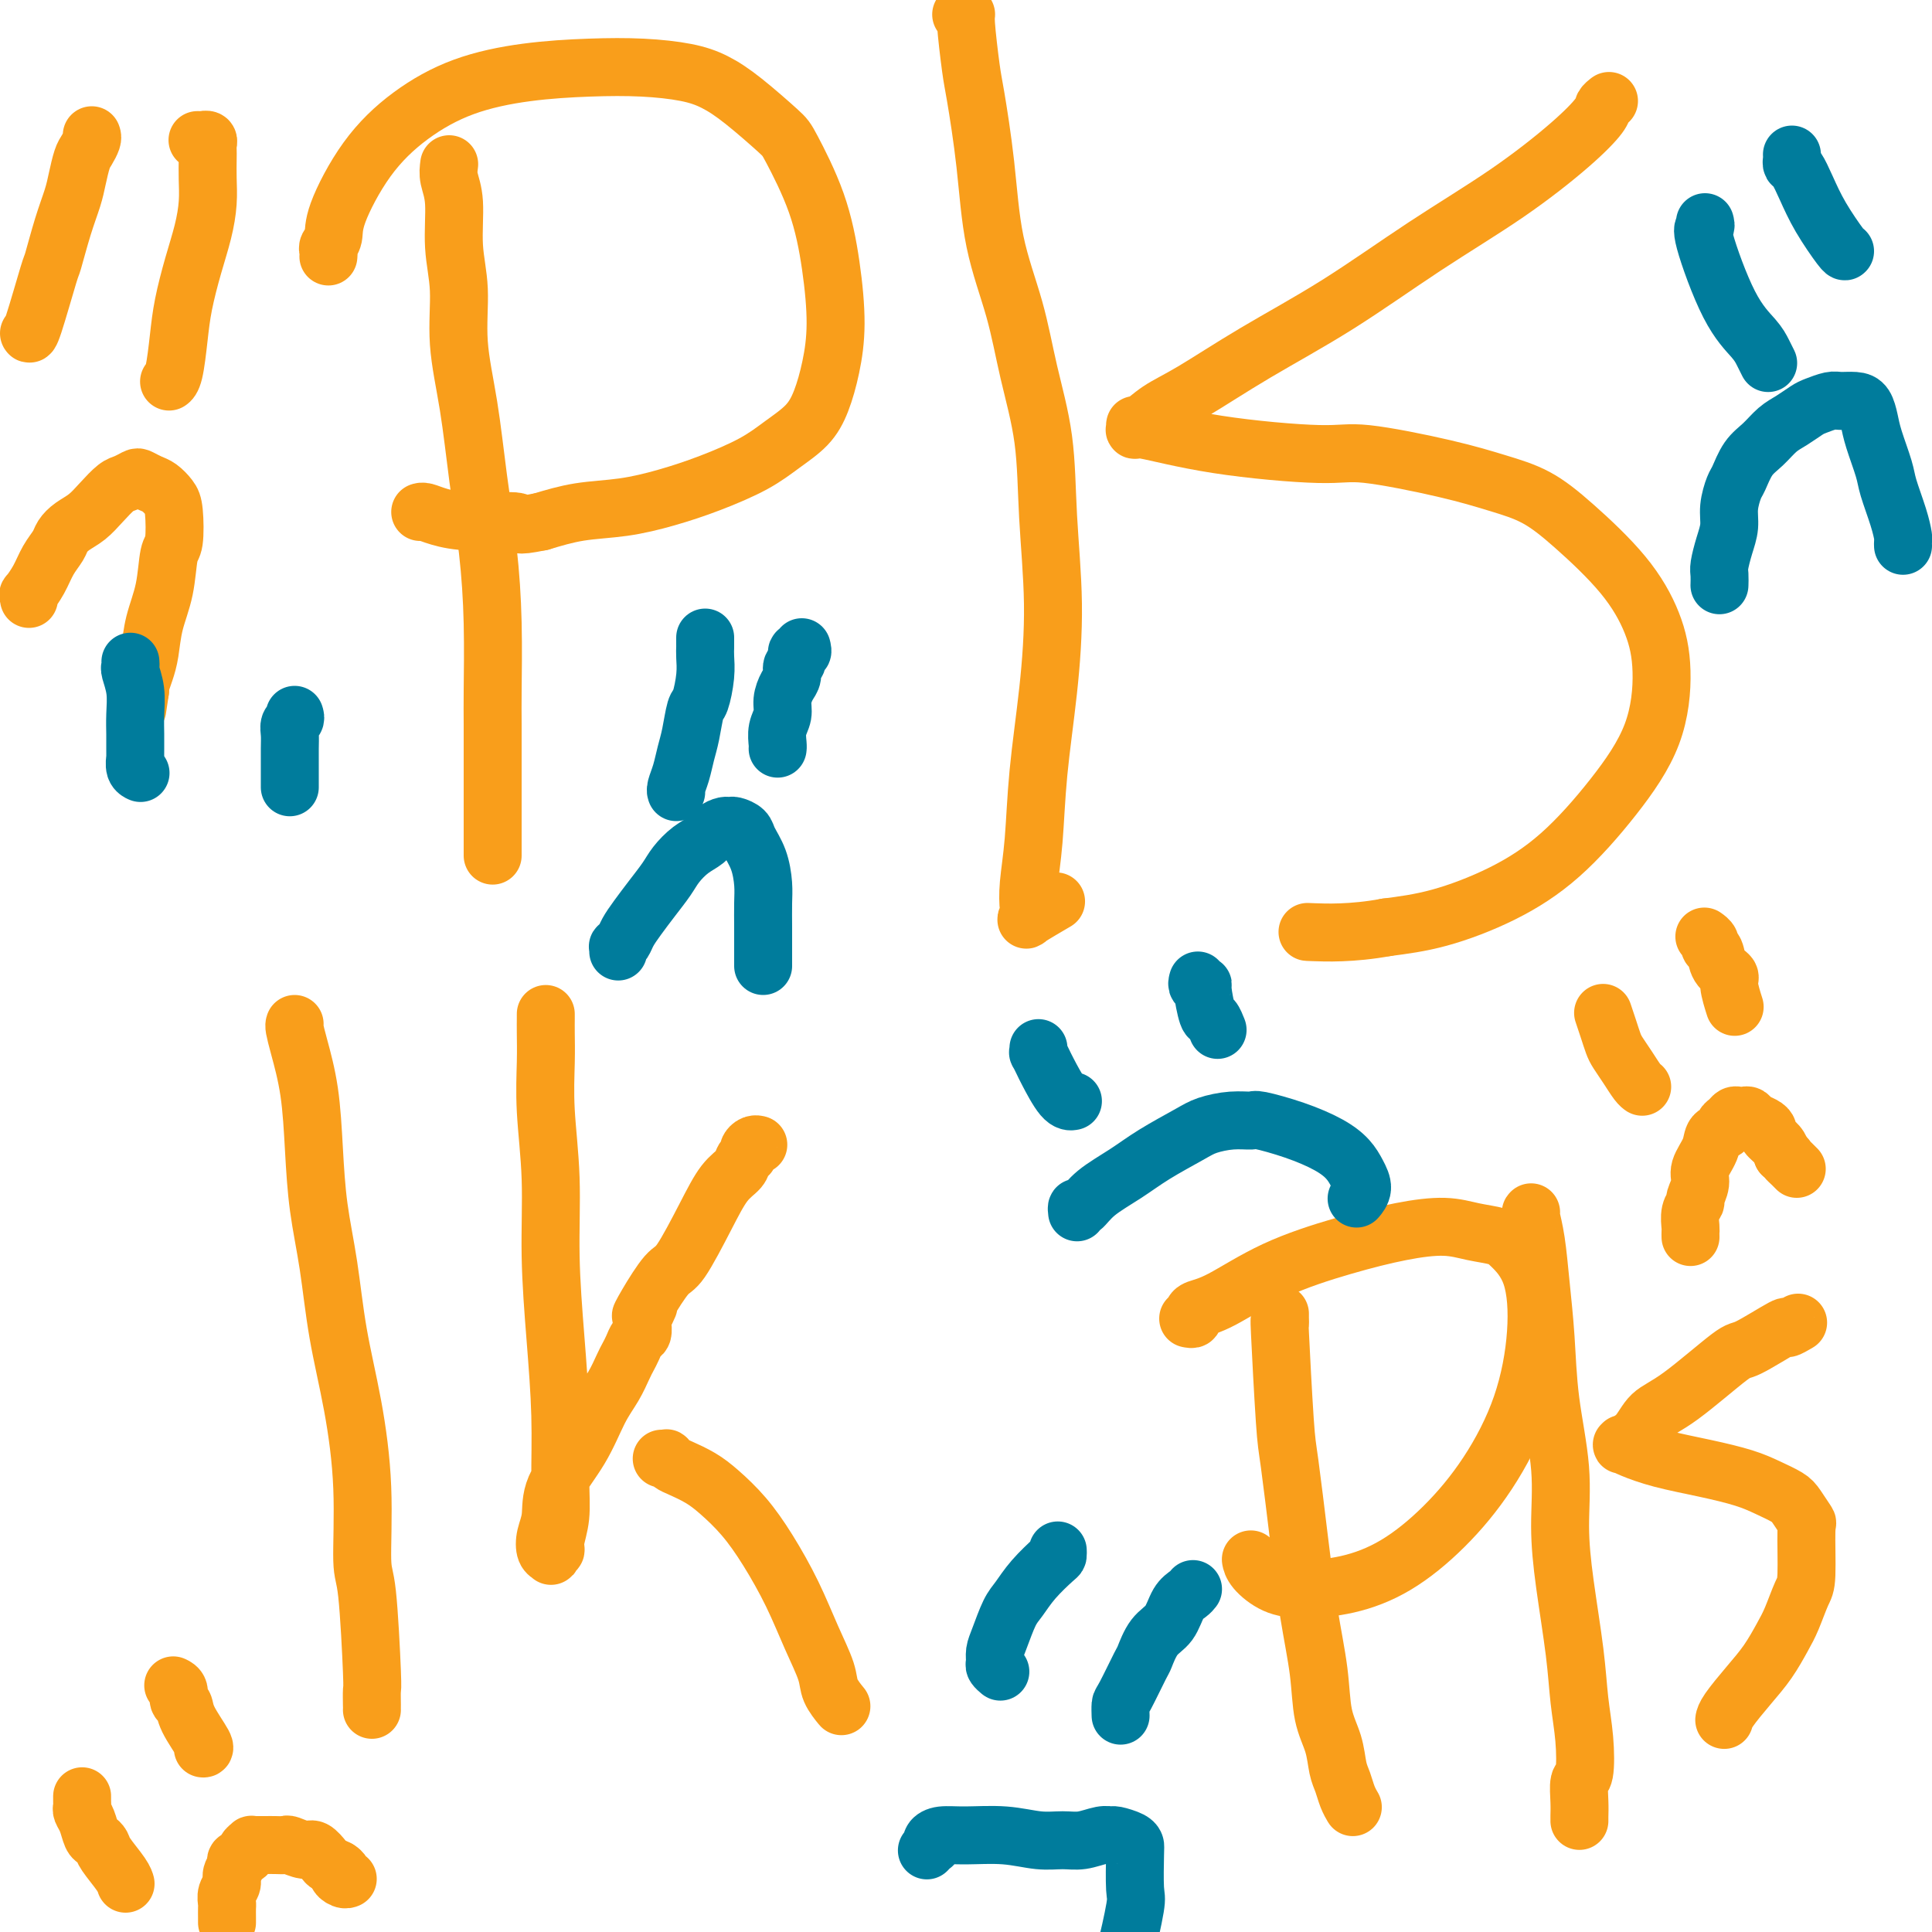 <svg viewBox='0 0 400 400' version='1.1' xmlns='http://www.w3.org/2000/svg' xmlns:xlink='http://www.w3.org/1999/xlink'><g fill='none' stroke='#F99E1B' stroke-width='12' stroke-linecap='round' stroke-linejoin='round'><path d='M93,34c-0.122,0.920 -0.245,1.840 0,3c0.245,1.160 0.856,2.561 1,5c0.144,2.439 -0.180,5.916 0,9c0.180,3.084 0.864,5.774 1,9c0.136,3.226 -0.275,6.988 0,11c0.275,4.012 1.237,8.275 2,13c0.763,4.725 1.329,9.913 2,15c0.671,5.087 1.448,10.073 2,15c0.552,4.927 0.880,9.796 1,15c0.120,5.204 0.032,10.744 0,14c-0.032,3.256 -0.009,4.227 0,7c0.009,2.773 0.002,7.349 0,11c-0.002,3.651 -0.001,6.376 0,9c0.001,2.624 0.000,5.147 0,6c-0.000,0.853 -0.000,0.037 0,0c0.000,-0.037 0.000,0.704 0,1c-0.000,0.296 -0.000,0.148 0,0'/><path d='M68,53c-0.008,0.094 -0.017,0.187 0,0c0.017,-0.187 0.059,-0.655 0,-1c-0.059,-0.345 -0.218,-0.569 0,-1c0.218,-0.431 0.814,-1.070 1,-2c0.186,-0.930 -0.039,-2.151 1,-5c1.039,-2.849 3.340,-7.327 6,-11c2.660,-3.673 5.677,-6.540 9,-9c3.323,-2.460 6.950,-4.513 11,-6c4.050,-1.487 8.522,-2.407 13,-3c4.478,-0.593 8.964,-0.857 13,-1c4.036,-0.143 7.624,-0.165 11,0c3.376,0.165 6.540,0.516 9,1c2.460,0.484 4.216,1.099 6,2c1.784,0.901 3.595,2.087 6,4c2.405,1.913 5.405,4.553 7,6c1.595,1.447 1.784,1.700 3,4c1.216,2.300 3.459,6.645 5,11c1.541,4.355 2.381,8.720 3,13c0.619,4.280 1.016,8.476 1,12c-0.016,3.524 -0.447,6.378 -1,9c-0.553,2.622 -1.229,5.013 -2,7c-0.771,1.987 -1.637,3.572 -3,5c-1.363,1.428 -3.221,2.701 -5,4c-1.779,1.299 -3.477,2.623 -6,4c-2.523,1.377 -5.869,2.805 -9,4c-3.131,1.195 -6.045,2.155 -9,3c-2.955,0.845 -5.949,1.574 -9,2c-3.051,0.426 -6.157,0.550 -9,1c-2.843,0.450 -5.421,1.225 -8,2'/><path d='M112,108c-6.103,1.226 -3.859,0.290 -5,0c-1.141,-0.290 -5.665,0.066 -9,0c-3.335,-0.066 -5.482,-0.554 -7,-1c-1.518,-0.446 -2.409,-0.851 -3,-1c-0.591,-0.149 -0.883,-0.043 -1,0c-0.117,0.043 -0.058,0.021 0,0'/><path d='M199,3c0.449,0.021 0.897,0.041 1,0c0.103,-0.041 -0.140,-0.145 0,2c0.140,2.145 0.663,6.539 1,9c0.337,2.461 0.487,2.987 1,6c0.513,3.013 1.388,8.511 2,14c0.612,5.489 0.962,10.970 2,16c1.038,5.030 2.766,9.611 4,14c1.234,4.389 1.975,8.588 3,13c1.025,4.412 2.335,9.037 3,14c0.665,4.963 0.687,10.263 1,16c0.313,5.737 0.917,11.909 1,18c0.083,6.091 -0.356,12.101 -1,18c-0.644,5.899 -1.492,11.689 -2,17c-0.508,5.311 -0.677,10.144 -1,14c-0.323,3.856 -0.800,6.735 -1,9c-0.200,2.265 -0.123,3.916 0,5c0.123,1.084 0.291,1.600 0,2c-0.291,0.400 -1.040,0.685 0,0c1.040,-0.685 3.869,-2.338 5,-3c1.131,-0.662 0.566,-0.331 0,0'/><path d='M333,21c0.111,-0.084 0.222,-0.169 0,0c-0.222,0.169 -0.777,0.591 -1,1c-0.223,0.409 -0.112,0.805 -1,2c-0.888,1.195 -2.773,3.191 -6,6c-3.227,2.809 -7.796,6.432 -13,10c-5.204,3.568 -11.041,7.080 -17,11c-5.959,3.920 -12.038,8.249 -18,12c-5.962,3.751 -11.808,6.923 -17,10c-5.192,3.077 -9.730,6.058 -13,8c-3.270,1.942 -5.271,2.843 -7,4c-1.729,1.157 -3.186,2.568 -4,3c-0.814,0.432 -0.983,-0.114 -1,0c-0.017,0.114 0.120,0.890 0,1c-0.120,0.110 -0.496,-0.445 2,0c2.496,0.445 7.866,1.890 15,3c7.134,1.110 16.034,1.884 21,2c4.966,0.116 6.000,-0.427 10,0c4.000,0.427 10.967,1.825 16,3c5.033,1.175 8.132,2.127 11,3c2.868,0.873 5.505,1.665 8,3c2.495,1.335 4.849,3.212 8,6c3.151,2.788 7.100,6.487 10,10c2.900,3.513 4.752,6.839 6,10c1.248,3.161 1.891,6.157 2,10c0.109,3.843 -0.315,8.531 -2,13c-1.685,4.469 -4.631,8.717 -8,13c-3.369,4.283 -7.161,8.602 -11,12c-3.839,3.398 -7.726,5.876 -12,8c-4.274,2.124 -8.935,3.892 -13,5c-4.065,1.108 -7.532,1.554 -11,2'/><path d='M287,192c-7.067,1.311 -12.733,1.089 -15,1c-2.267,-0.089 -1.133,-0.044 0,0'/><path d='M61,212c-0.059,0.166 -0.119,0.332 0,1c0.119,0.668 0.416,1.838 1,4c0.584,2.162 1.454,5.317 2,9c0.546,3.683 0.768,7.894 1,12c0.232,4.106 0.472,8.105 1,12c0.528,3.895 1.342,7.685 2,12c0.658,4.315 1.160,9.156 2,14c0.840,4.844 2.019,9.691 3,15c0.981,5.309 1.766,11.080 2,17c0.234,5.920 -0.081,11.989 0,15c0.081,3.011 0.558,2.964 1,7c0.442,4.036 0.851,12.153 1,16c0.149,3.847 0.040,3.423 0,4c-0.040,0.577 -0.011,2.155 0,3c0.011,0.845 0.003,0.956 0,1c-0.003,0.044 -0.002,0.022 0,0'/><path d='M113,210c-0.001,-0.055 -0.001,-0.111 0,0c0.001,0.111 0.004,0.388 0,1c-0.004,0.612 -0.016,1.558 0,3c0.016,1.442 0.060,3.379 0,6c-0.060,2.621 -0.222,5.927 0,10c0.222,4.073 0.830,8.912 1,14c0.170,5.088 -0.097,10.425 0,16c0.097,5.575 0.558,11.388 1,17c0.442,5.612 0.866,11.025 1,16c0.134,4.975 -0.020,9.514 0,13c0.020,3.486 0.215,5.918 0,8c-0.215,2.082 -0.841,3.812 -1,5c-0.159,1.188 0.150,1.833 0,2c-0.150,0.167 -0.759,-0.146 -1,0c-0.241,0.146 -0.113,0.750 0,1c0.113,0.250 0.212,0.145 0,0c-0.212,-0.145 -0.735,-0.331 -1,-1c-0.265,-0.669 -0.273,-1.819 0,-3c0.273,-1.181 0.825,-2.391 1,-4c0.175,-1.609 -0.027,-3.618 1,-6c1.027,-2.382 3.283,-5.138 5,-8c1.717,-2.862 2.894,-5.830 4,-8c1.106,-2.170 2.141,-3.541 3,-5c0.859,-1.459 1.540,-3.006 2,-4c0.460,-0.994 0.698,-1.436 1,-2c0.302,-0.564 0.669,-1.251 1,-2c0.331,-0.749 0.625,-1.562 1,-2c0.375,-0.438 0.832,-0.503 1,-1c0.168,-0.497 0.048,-1.428 0,-2c-0.048,-0.572 -0.024,-0.786 0,-1'/><path d='M133,273c2.781,-5.613 0.733,-2.144 0,-1c-0.733,1.144 -0.149,-0.035 1,-2c1.149,-1.965 2.865,-4.714 4,-6c1.135,-1.286 1.690,-1.108 3,-3c1.310,-1.892 3.374,-5.855 5,-9c1.626,-3.145 2.813,-5.472 4,-7c1.187,-1.528 2.373,-2.255 3,-3c0.627,-0.745 0.693,-1.506 1,-2c0.307,-0.494 0.853,-0.721 1,-1c0.147,-0.279 -0.105,-0.611 0,-1c0.105,-0.389 0.567,-0.836 1,-1c0.433,-0.164 0.838,-0.047 1,0c0.162,0.047 0.081,0.023 0,0'/><path d='M137,302c0.444,0.025 0.887,0.051 1,0c0.113,-0.051 -0.106,-0.178 0,0c0.106,0.178 0.537,0.660 1,1c0.463,0.340 0.958,0.537 2,1c1.042,0.463 2.631,1.190 4,2c1.369,0.810 2.519,1.701 4,3c1.481,1.299 3.294,3.005 5,5c1.706,1.995 3.306,4.280 5,7c1.694,2.720 3.481,5.875 5,9c1.519,3.125 2.771,6.221 4,9c1.229,2.779 2.434,5.242 3,7c0.566,1.758 0.492,2.811 1,4c0.508,1.189 1.598,2.512 2,3c0.402,0.488 0.115,0.139 0,0c-0.115,-0.139 -0.057,-0.070 0,0'/><path d='M265,272c-0.007,0.236 -0.014,0.472 0,1c0.014,0.528 0.048,1.348 0,1c-0.048,-0.348 -0.179,-1.866 0,2c0.179,3.866 0.668,13.115 1,18c0.332,4.885 0.508,5.408 1,9c0.492,3.592 1.302,10.255 2,16c0.698,5.745 1.286,10.571 2,15c0.714,4.429 1.553,8.460 2,12c0.447,3.540 0.501,6.590 1,9c0.499,2.410 1.444,4.180 2,6c0.556,1.820 0.724,3.689 1,5c0.276,1.311 0.662,2.063 1,3c0.338,0.937 0.630,2.060 1,3c0.370,0.940 0.820,1.697 1,2c0.180,0.303 0.090,0.151 0,0'/><path d='M246,273c0.430,0.089 0.859,0.177 1,0c0.141,-0.177 -0.008,-0.620 0,-1c0.008,-0.380 0.172,-0.697 1,-1c0.828,-0.303 2.320,-0.594 5,-2c2.680,-1.406 6.547,-3.929 11,-6c4.453,-2.071 9.494,-3.691 14,-5c4.506,-1.309 8.479,-2.308 12,-3c3.521,-0.692 6.589,-1.075 9,-1c2.411,0.075 4.164,0.610 6,1c1.836,0.390 3.754,0.636 5,1c1.246,0.364 1.821,0.848 3,2c1.179,1.152 2.963,2.973 4,6c1.037,3.027 1.328,7.261 1,12c-0.328,4.739 -1.273,9.984 -3,15c-1.727,5.016 -4.235,9.803 -7,14c-2.765,4.197 -5.785,7.803 -9,11c-3.215,3.197 -6.623,5.986 -10,8c-3.377,2.014 -6.723,3.254 -10,4c-3.277,0.746 -6.486,0.998 -9,1c-2.514,0.002 -4.334,-0.247 -6,-1c-1.666,-0.753 -3.179,-2.010 -4,-3c-0.821,-0.990 -0.949,-1.711 -1,-2c-0.051,-0.289 -0.026,-0.144 0,0'/><path d='M317,251c-0.090,0.062 -0.180,0.123 0,1c0.180,0.877 0.630,2.568 1,5c0.370,2.432 0.659,5.605 1,9c0.341,3.395 0.734,7.013 1,11c0.266,3.987 0.404,8.345 1,13c0.596,4.655 1.651,9.607 2,14c0.349,4.393 -0.008,8.226 0,12c0.008,3.774 0.381,7.488 1,12c0.619,4.512 1.482,9.822 2,14c0.518,4.178 0.689,7.223 1,10c0.311,2.777 0.763,5.287 1,8c0.237,2.713 0.260,5.631 0,7c-0.260,1.369 -0.802,1.190 -1,2c-0.198,0.810 -0.053,2.609 0,4c0.053,1.391 0.014,2.375 0,3c-0.014,0.625 -0.004,0.893 0,1c0.004,0.107 0.002,0.054 0,0'/><path d='M372,274c0.249,-0.146 0.499,-0.291 0,0c-0.499,0.291 -1.745,1.019 -2,1c-0.255,-0.019 0.483,-0.786 -1,0c-1.483,0.786 -5.186,3.124 -7,4c-1.814,0.876 -1.737,0.291 -4,2c-2.263,1.709 -6.865,5.712 -10,8c-3.135,2.288 -4.802,2.861 -6,4c-1.198,1.139 -1.925,2.843 -3,4c-1.075,1.157 -2.497,1.766 -3,2c-0.503,0.234 -0.087,0.093 0,0c0.087,-0.093 -0.154,-0.138 0,0c0.154,0.138 0.704,0.460 2,1c1.296,0.540 3.338,1.300 6,2c2.662,0.700 5.945,1.341 9,2c3.055,0.659 5.884,1.337 8,2c2.116,0.663 3.519,1.312 5,2c1.481,0.688 3.038,1.417 4,2c0.962,0.583 1.327,1.021 2,2c0.673,0.979 1.652,2.499 2,3c0.348,0.501 0.063,-0.016 0,2c-0.063,2.016 0.094,6.566 0,9c-0.094,2.434 -0.439,2.754 -1,4c-0.561,1.246 -1.338,3.419 -2,5c-0.662,1.581 -1.211,2.571 -2,4c-0.789,1.429 -1.819,3.297 -3,5c-1.181,1.703 -2.513,3.241 -4,5c-1.487,1.759 -3.131,3.740 -4,5c-0.869,1.260 -0.965,1.801 -1,2c-0.035,0.199 -0.010,0.057 0,0c0.010,-0.057 0.005,-0.028 0,0'/><path d='M332,210c-0.088,-0.260 -0.175,-0.520 0,0c0.175,0.520 0.614,1.820 1,3c0.386,1.180 0.720,2.239 1,3c0.280,0.761 0.506,1.223 1,2c0.494,0.777 1.256,1.868 2,3c0.744,1.132 1.470,2.305 2,3c0.530,0.695 0.866,0.913 1,1c0.134,0.087 0.067,0.044 0,0'/><path d='M353,194c-0.120,-0.086 -0.241,-0.171 0,0c0.241,0.171 0.843,0.599 1,1c0.157,0.401 -0.131,0.777 0,1c0.131,0.223 0.680,0.295 1,1c0.320,0.705 0.412,2.042 1,3c0.588,0.958 1.673,1.535 2,2c0.327,0.465 -0.104,0.817 0,2c0.104,1.183 0.744,3.195 1,4c0.256,0.805 0.128,0.402 0,0'/><path d='M350,256c0.002,0.103 0.005,0.206 0,0c-0.005,-0.206 -0.016,-0.722 0,-1c0.016,-0.278 0.061,-0.318 0,-1c-0.061,-0.682 -0.229,-2.005 0,-3c0.229,-0.995 0.853,-1.662 1,-2c0.147,-0.338 -0.183,-0.346 0,-1c0.183,-0.654 0.880,-1.954 1,-3c0.120,-1.046 -0.337,-1.838 0,-3c0.337,-1.162 1.466,-2.692 2,-4c0.534,-1.308 0.472,-2.393 1,-3c0.528,-0.607 1.647,-0.737 2,-1c0.353,-0.263 -0.060,-0.659 0,-1c0.060,-0.341 0.594,-0.628 1,-1c0.406,-0.372 0.685,-0.829 1,-1c0.315,-0.171 0.665,-0.057 1,0c0.335,0.057 0.654,0.057 1,0c0.346,-0.057 0.718,-0.171 1,0c0.282,0.171 0.475,0.626 1,1c0.525,0.374 1.384,0.666 2,1c0.616,0.334 0.990,0.708 1,1c0.010,0.292 -0.343,0.502 0,1c0.343,0.498 1.384,1.285 2,2c0.616,0.715 0.808,1.357 1,2'/><path d='M369,239c1.729,1.419 1.051,0.968 1,1c-0.051,0.032 0.525,0.547 1,1c0.475,0.453 0.850,0.844 1,1c0.150,0.156 0.075,0.078 0,0'/><path d='M19,28c0.090,0.231 0.179,0.461 0,1c-0.179,0.539 -0.628,1.386 -1,2c-0.372,0.614 -0.667,0.996 -1,2c-0.333,1.004 -0.703,2.631 -1,4c-0.297,1.369 -0.521,2.479 -1,4c-0.479,1.521 -1.214,3.451 -2,6c-0.786,2.549 -1.622,5.716 -2,7c-0.378,1.284 -0.297,0.684 -1,3c-0.703,2.316 -2.189,7.547 -3,10c-0.811,2.453 -0.946,2.130 -1,2c-0.054,-0.130 -0.027,-0.065 0,0'/><path d='M41,29c0.033,-0.000 0.065,-0.001 0,0c-0.065,0.001 -0.228,0.003 0,0c0.228,-0.003 0.846,-0.012 1,0c0.154,0.012 -0.155,0.046 0,0c0.155,-0.046 0.773,-0.173 1,0c0.227,0.173 0.061,0.645 0,1c-0.061,0.355 -0.019,0.592 0,1c0.019,0.408 0.013,0.987 0,2c-0.013,1.013 -0.035,2.461 0,4c0.035,1.539 0.125,3.171 0,5c-0.125,1.829 -0.467,3.856 -1,6c-0.533,2.144 -1.257,4.407 -2,7c-0.743,2.593 -1.506,5.518 -2,8c-0.494,2.482 -0.720,4.521 -1,7c-0.280,2.479 -0.614,5.398 -1,7c-0.386,1.602 -0.825,1.886 -1,2c-0.175,0.114 -0.088,0.057 0,0'/><path d='M6,124c0.048,-0.487 0.097,-0.974 0,-1c-0.097,-0.026 -0.339,0.407 0,0c0.339,-0.407 1.259,-1.656 2,-3c0.741,-1.344 1.304,-2.782 2,-4c0.696,-1.218 1.526,-2.216 2,-3c0.474,-0.784 0.592,-1.355 1,-2c0.408,-0.645 1.106,-1.363 2,-2c0.894,-0.637 1.984,-1.194 3,-2c1.016,-0.806 1.959,-1.863 3,-3c1.041,-1.137 2.180,-2.354 3,-3c0.820,-0.646 1.322,-0.721 2,-1c0.678,-0.279 1.533,-0.762 2,-1c0.467,-0.238 0.545,-0.230 1,0c0.455,0.230 1.286,0.681 2,1c0.714,0.319 1.313,0.504 2,1c0.687,0.496 1.464,1.302 2,2c0.536,0.698 0.830,1.286 1,3c0.170,1.714 0.214,4.552 0,6c-0.214,1.448 -0.687,1.507 -1,3c-0.313,1.493 -0.466,4.421 -1,7c-0.534,2.579 -1.450,4.810 -2,7c-0.550,2.190 -0.735,4.340 -1,6c-0.265,1.660 -0.610,2.832 -1,4c-0.390,1.168 -0.826,2.334 -1,3c-0.174,0.666 -0.087,0.833 0,1'/><path d='M29,143c-1.000,6.667 -0.500,3.333 0,0'/><path d='M17,372c0.002,-0.088 0.003,-0.177 0,0c-0.003,0.177 -0.012,0.618 0,1c0.012,0.382 0.045,0.704 0,1c-0.045,0.296 -0.166,0.565 0,1c0.166,0.435 0.620,1.035 1,2c0.380,0.965 0.687,2.296 1,3c0.313,0.704 0.634,0.781 1,1c0.366,0.219 0.778,0.581 1,1c0.222,0.419 0.255,0.896 1,2c0.745,1.104 2.200,2.836 3,4c0.800,1.164 0.943,1.761 1,2c0.057,0.239 0.029,0.119 0,0'/><path d='M36,349c-0.121,-0.057 -0.242,-0.114 0,0c0.242,0.114 0.847,0.398 1,1c0.153,0.602 -0.145,1.520 0,2c0.145,0.480 0.732,0.521 1,1c0.268,0.479 0.216,1.396 1,3c0.784,1.604 2.403,3.893 3,5c0.597,1.107 0.170,1.030 0,1c-0.170,-0.030 -0.085,-0.015 0,0'/><path d='M47,398c-0.001,0.057 -0.001,0.115 0,0c0.001,-0.115 0.004,-0.401 0,-1c-0.004,-0.599 -0.016,-1.511 0,-2c0.016,-0.489 0.061,-0.554 0,-1c-0.061,-0.446 -0.229,-1.271 0,-2c0.229,-0.729 0.854,-1.361 1,-2c0.146,-0.639 -0.186,-1.284 0,-2c0.186,-0.716 0.891,-1.502 1,-2c0.109,-0.498 -0.378,-0.708 0,-1c0.378,-0.292 1.621,-0.667 2,-1c0.379,-0.333 -0.105,-0.625 0,-1c0.105,-0.375 0.801,-0.832 1,-1c0.199,-0.168 -0.099,-0.045 0,0c0.099,0.045 0.594,0.012 1,0c0.406,-0.012 0.723,-0.004 1,0c0.277,0.004 0.515,0.005 1,0c0.485,-0.005 1.218,-0.017 2,0c0.782,0.017 1.614,0.064 2,0c0.386,-0.064 0.326,-0.238 1,0c0.674,0.238 2.081,0.890 3,1c0.919,0.110 1.349,-0.321 2,0c0.651,0.321 1.521,1.394 2,2c0.479,0.606 0.565,0.745 1,1c0.435,0.255 1.217,0.628 2,1'/><path d='M70,387c1.502,0.939 0.258,0.788 0,1c-0.258,0.212 0.469,0.788 1,1c0.531,0.212 0.866,0.061 1,0c0.134,-0.061 0.067,-0.030 0,0'/></g>
<g fill='none' stroke='#007C9C' stroke-width='12' stroke-linecap='round' stroke-linejoin='round'><path d='M146,132c-0.002,0.348 -0.003,0.696 0,1c0.003,0.304 0.012,0.564 0,1c-0.012,0.436 -0.045,1.047 0,2c0.045,0.953 0.167,2.249 0,4c-0.167,1.751 -0.622,3.956 -1,5c-0.378,1.044 -0.679,0.927 -1,2c-0.321,1.073 -0.660,3.335 -1,5c-0.340,1.665 -0.679,2.733 -1,4c-0.321,1.267 -0.622,2.732 -1,4c-0.378,1.268 -0.833,2.340 -1,3c-0.167,0.660 -0.045,0.908 0,1c0.045,0.092 0.013,0.026 0,0c-0.013,-0.026 -0.006,-0.013 0,0'/><path d='M166,134c0.122,0.479 0.244,0.958 0,1c-0.244,0.042 -0.853,-0.351 -1,0c-0.147,0.351 0.167,1.448 0,2c-0.167,0.552 -0.814,0.560 -1,1c-0.186,0.440 0.090,1.314 0,2c-0.090,0.686 -0.546,1.185 -1,2c-0.454,0.815 -0.906,1.945 -1,3c-0.094,1.055 0.171,2.034 0,3c-0.171,0.966 -0.778,1.919 -1,3c-0.222,1.081 -0.060,2.291 0,3c0.060,0.709 0.017,0.917 0,1c-0.017,0.083 -0.009,0.042 0,0'/><path d='M128,197c0.025,-0.441 0.050,-0.883 0,-1c-0.050,-0.117 -0.177,0.090 0,0c0.177,-0.090 0.656,-0.478 1,-1c0.344,-0.522 0.553,-1.178 1,-2c0.447,-0.822 1.134,-1.810 2,-3c0.866,-1.190 1.912,-2.584 3,-4c1.088,-1.416 2.216,-2.855 3,-4c0.784,-1.145 1.222,-1.995 2,-3c0.778,-1.005 1.896,-2.164 3,-3c1.104,-0.836 2.192,-1.349 3,-2c0.808,-0.651 1.334,-1.440 2,-2c0.666,-0.560 1.473,-0.892 2,-1c0.527,-0.108 0.775,0.006 1,0c0.225,-0.006 0.428,-0.133 1,0c0.572,0.133 1.512,0.526 2,1c0.488,0.474 0.523,1.028 1,2c0.477,0.972 1.396,2.360 2,4c0.604,1.640 0.894,3.532 1,5c0.106,1.468 0.028,2.513 0,4c-0.028,1.487 -0.008,3.418 0,5c0.008,1.582 0.002,2.816 0,4c-0.002,1.184 -0.001,2.317 0,3c0.001,0.683 0.000,0.915 0,1c-0.000,0.085 -0.000,0.024 0,0c0.000,-0.024 0.000,-0.012 0,0'/><path d='M353,46c0.115,0.426 0.230,0.852 0,1c-0.230,0.148 -0.804,0.019 0,3c0.804,2.981 2.986,9.072 5,13c2.014,3.928 3.859,5.692 5,7c1.141,1.308 1.576,2.160 2,3c0.424,0.840 0.835,1.669 1,2c0.165,0.331 0.082,0.166 0,0'/><path d='M371,32c0.018,0.317 0.037,0.634 0,1c-0.037,0.366 -0.129,0.781 0,1c0.129,0.219 0.479,0.241 1,1c0.521,0.759 1.211,2.256 2,4c0.789,1.744 1.675,3.736 3,6c1.325,2.264 3.087,4.802 4,6c0.913,1.198 0.975,1.057 1,1c0.025,-0.057 0.012,-0.028 0,0'/><path d='M356,121c0.002,-0.051 0.003,-0.103 0,0c-0.003,0.103 -0.011,0.359 0,0c0.011,-0.359 0.041,-1.333 0,-2c-0.041,-0.667 -0.151,-1.026 0,-2c0.151,-0.974 0.565,-2.563 1,-4c0.435,-1.437 0.892,-2.724 1,-4c0.108,-1.276 -0.134,-2.543 0,-4c0.134,-1.457 0.644,-3.104 1,-4c0.356,-0.896 0.559,-1.041 1,-2c0.441,-0.959 1.119,-2.733 2,-4c0.881,-1.267 1.964,-2.027 3,-3c1.036,-0.973 2.025,-2.159 3,-3c0.975,-0.841 1.937,-1.335 3,-2c1.063,-0.665 2.228,-1.499 3,-2c0.772,-0.501 1.152,-0.669 2,-1c0.848,-0.331 2.164,-0.826 3,-1c0.836,-0.174 1.193,-0.027 2,0c0.807,0.027 2.066,-0.068 3,0c0.934,0.068 1.545,0.298 2,1c0.455,0.702 0.755,1.878 1,3c0.245,1.122 0.433,2.192 1,4c0.567,1.808 1.511,4.354 2,6c0.489,1.646 0.523,2.392 1,4c0.477,1.608 1.396,4.077 2,6c0.604,1.923 0.894,3.299 1,4c0.106,0.701 0.029,0.727 0,1c-0.029,0.273 -0.008,0.792 0,1c0.008,0.208 0.004,0.104 0,0'/><path d='M219,321c0.013,0.402 0.026,0.805 0,1c-0.026,0.195 -0.090,0.184 -1,1c-0.910,0.816 -2.664,2.459 -4,4c-1.336,1.541 -2.253,2.980 -3,4c-0.747,1.020 -1.326,1.621 -2,3c-0.674,1.379 -1.445,3.536 -2,5c-0.555,1.464 -0.895,2.235 -1,3c-0.105,0.765 0.023,1.525 0,2c-0.023,0.475 -0.199,0.666 0,1c0.199,0.334 0.771,0.810 1,1c0.229,0.190 0.114,0.095 0,0'/><path d='M247,329c-0.237,0.302 -0.473,0.603 -1,1c-0.527,0.397 -1.343,0.889 -2,2c-0.657,1.111 -1.153,2.841 -2,4c-0.847,1.159 -2.045,1.748 -3,3c-0.955,1.252 -1.667,3.166 -2,4c-0.333,0.834 -0.285,0.588 -1,2c-0.715,1.412 -2.192,4.482 -3,6c-0.808,1.518 -0.948,1.486 -1,2c-0.052,0.514 -0.015,1.576 0,2c0.015,0.424 0.007,0.212 0,0'/><path d='M192,383c-0.008,0.009 -0.016,0.017 0,0c0.016,-0.017 0.056,-0.060 0,0c-0.056,0.060 -0.207,0.222 0,0c0.207,-0.222 0.772,-0.830 1,-1c0.228,-0.170 0.120,0.097 0,0c-0.120,-0.097 -0.252,-0.558 0,-1c0.252,-0.442 0.889,-0.865 2,-1c1.111,-0.135 2.698,0.017 5,0c2.302,-0.017 5.320,-0.205 8,0c2.680,0.205 5.023,0.801 7,1c1.977,0.199 3.588,-0.000 5,0c1.412,0.000 2.623,0.199 4,0c1.377,-0.199 2.919,-0.796 4,-1c1.081,-0.204 1.701,-0.015 2,0c0.299,0.015 0.276,-0.143 1,0c0.724,0.143 2.196,0.587 3,1c0.804,0.413 0.941,0.794 1,1c0.059,0.206 0.041,0.236 0,2c-0.041,1.764 -0.105,5.263 0,7c0.105,1.737 0.378,1.712 0,4c-0.378,2.288 -1.408,6.890 -2,9c-0.592,2.110 -0.747,1.728 -1,3c-0.253,1.272 -0.604,4.197 -1,6c-0.396,1.803 -0.837,2.486 -1,3c-0.163,0.514 -0.046,0.861 0,1c0.046,0.139 0.023,0.069 0,0'/><path d='M215,217c0.028,0.477 0.055,0.955 0,1c-0.055,0.045 -0.193,-0.342 0,0c0.193,0.342 0.718,1.412 1,2c0.282,0.588 0.323,0.694 1,2c0.677,1.306 1.990,3.813 3,5c1.010,1.187 1.717,1.053 2,1c0.283,-0.053 0.141,-0.027 0,0'/><path d='M248,203c-0.120,0.413 -0.240,0.827 0,1c0.240,0.173 0.838,0.106 1,0c0.162,-0.106 -0.114,-0.252 0,1c0.114,1.252 0.618,3.903 1,5c0.382,1.097 0.641,0.642 1,1c0.359,0.358 0.817,1.531 1,2c0.183,0.469 0.092,0.235 0,0'/><path d='M223,251c-0.062,-0.488 -0.123,-0.976 0,-1c0.123,-0.024 0.431,0.415 1,0c0.569,-0.415 1.400,-1.683 3,-3c1.600,-1.317 3.971,-2.682 6,-4c2.029,-1.318 3.717,-2.587 6,-4c2.283,-1.413 5.160,-2.968 7,-4c1.840,-1.032 2.643,-1.539 4,-2c1.357,-0.461 3.269,-0.875 5,-1c1.731,-0.125 3.283,0.038 4,0c0.717,-0.038 0.601,-0.278 2,0c1.399,0.278 4.313,1.075 7,2c2.687,0.925 5.147,1.978 7,3c1.853,1.022 3.099,2.011 4,3c0.901,0.989 1.458,1.976 2,3c0.542,1.024 1.069,2.083 1,3c-0.069,0.917 -0.734,1.690 -1,2c-0.266,0.310 -0.133,0.155 0,0'/><path d='M27,137c0.030,0.398 0.061,0.795 0,1c-0.061,0.205 -0.212,0.216 0,1c0.212,0.784 0.789,2.341 1,4c0.211,1.659 0.056,3.419 0,5c-0.056,1.581 -0.015,2.982 0,4c0.015,1.018 0.003,1.652 0,2c-0.003,0.348 0.003,0.409 0,1c-0.003,0.591 -0.015,1.714 0,2c0.015,0.286 0.056,-0.263 0,0c-0.056,0.263 -0.211,1.339 0,2c0.211,0.661 0.788,0.909 1,1c0.212,0.091 0.061,0.026 0,0c-0.061,-0.026 -0.030,-0.013 0,0'/><path d='M61,148c0.113,0.353 0.226,0.706 0,1c-0.226,0.294 -0.793,0.530 -1,1c-0.207,0.470 -0.056,1.173 0,2c0.056,0.827 0.015,1.777 0,3c-0.015,1.223 -0.004,2.720 0,4c0.004,1.280 0.001,2.345 0,3c-0.001,0.655 -0.000,0.902 0,1c0.000,0.098 0.000,0.049 0,0'/></g>
</svg>